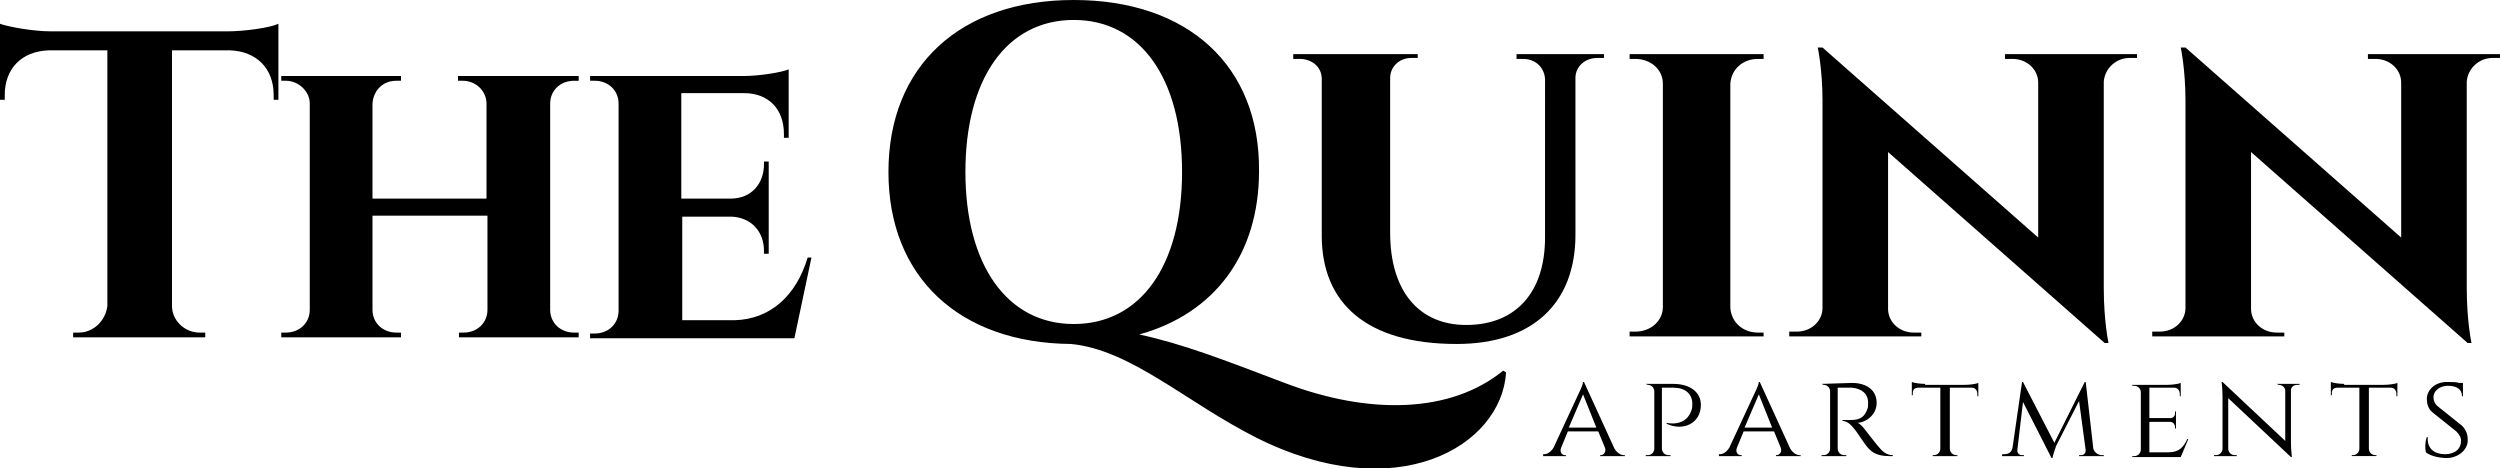 <svg xmlns="http://www.w3.org/2000/svg" viewBox="0 0 263.1 49.3"><path d="M249.2 5.7v.5h.8c1.5 0 2.7 1.1 2.7 2.5V25L230 5h-.5s.5 2.3.5 5.6v21.8c0 1.4-1.2 2.5-2.7 2.5h-.8v.5h13.9V35h-.8c-1.5 0-2.7-1.1-2.7-2.5V16l22.8 20.1h.4s-.5-2.3-.5-5.8V8.6c.1-1.4 1.3-2.5 2.7-2.5h.8v-.4h-13.9zm-38.2 0v.5h.8c1.5 0 2.7 1.1 2.7 2.5V25L191.8 5h-.5s.5 2.3.5 5.6v21.8c0 1.4-1.2 2.5-2.7 2.5h-.8v.5h13.9V35h-.8c-1.5 0-2.7-1.1-2.7-2.5V16l22.8 20.1h.4s-.5-2.3-.5-5.8V8.6c.1-1.4 1.3-2.5 2.7-2.5h.8v-.4H211zm-25.4 29.8V35h-.6c-1.6 0-2.8-1.1-2.9-2.6V8.8c.1-1.5 1.3-2.6 2.9-2.6h.6v-.5h-14.1v.5h.6c1.6 0 2.9 1.1 2.9 2.6v23.5c0 1.5-1.3 2.6-2.9 2.6h-.6v.5h14.1v.1zm-26-29.8v.5h.7c1.2 0 2.2.8 2.3 2.1V25c0 5.8-3.1 9.2-8.3 9.2-5 0-8-3.6-8-9.7V8.2c0-1.2 1-2.1 2.2-2.1h.7v-.4h-13.1v.5h.7c1.2 0 2.3.8 2.3 2.1v16.5c0 7.1 4.7 11.4 14.2 11.4 8 0 12.5-4.3 12.5-11.5V8.2c0-1.2 1-2.1 2.3-2.1h.7v-.4h-9.2zm-58 12.4c0-9.9 4.4-16 11.4-16s11.4 6.1 11.4 16-4.4 16-11.4 16-11.4-6.2-11.4-16M158.2 39c-5.5 4.5-14.1 4.7-23 1.3-6.6-2.5-10.7-4.1-15.3-5.1 7.9-2.2 12.6-8.4 12.6-17.2.1-11.1-7.5-18-19.5-18-11.9 0-19.5 6.9-19.5 18.1 0 11.1 7.5 18 19.2 18.1 6.3.6 12.1 6.1 19.4 9.8 14.8 7.5 25.9 1 26.4-6.8l-.3-.2zM85.4 27.1H85c-1.2 4-3.9 6.5-7.7 6.6h-5.5V22.8H77c2.1.1 3.4 1.6 3.4 3.6v.3h.5V17h-.5v.3c0 2-1.3 3.6-3.5 3.6h-5.2V9.8h6.6c2.6 0 4.2 1.7 4.2 4.3v.4h.5V7.3c-.7.3-3 .7-4.8.7H62.1v.5h.5c1.4 0 2.5 1 2.5 2.4v21.8c0 1.4-1.1 2.4-2.5 2.4h-.5v.5h21.5l1.8-8.5zM60.9 8.5V8H48.2v.5h.5c1.4 0 2.5 1.1 2.5 2.4v10h-12v-10c.1-1.4 1.1-2.4 2.5-2.4h.5V8H29.6v.5h.5c1.3 0 2.5 1.1 2.5 2.4v21.7c0 1.4-1.1 2.4-2.5 2.4h-.5v.5h12.6V35h-.5c-1.4 0-2.5-1-2.5-2.4v-9.9h12.1v9.9c0 1.4-1.1 2.4-2.5 2.4h-.5v.5h12.6V35h-.5c-1.4 0-2.5-1-2.5-2.4V10.9c0-1.4 1.1-2.4 2.5-2.4h.5zm-31.6-6c-.8.4-3.5.8-5.4.8H5.4c-2 0-4.6-.5-5.4-.8v8h.5V10c0-2.8 1.8-4.6 4.6-4.7h6.2v26.9c-.2 1.6-1.5 2.8-3 2.8h-.6v.5h13.9V35H21c-1.6 0-2.9-1.3-2.9-2.8V5.3h6.1c2.8.1 4.6 1.9 4.6 4.7v.5h.5v-8zm227.3 40.3c-.4-.3-.5-.7-.5-1 0-.7.7-1.2 1.5-1.2 1 0 1.5.4 1.5 1.1h.1v-1.4h-.4c-.3-.1-.7-.1-1.3-.1-1.2 0-2.1.8-2.1 1.8 0 .4.1 1 .6 1.4l2.5 2c.3.3.5.6.5 1 0 .8-.6 1.4-1.7 1.4s-1.9-.6-1.8-1.8h-.1c-.2.5-.2 1.2-.1 1.6.5.4 1.4.6 2.2.6 1.2 0 2.3-.9 2.2-2 0-.5-.2-1-.6-1.4l-2.5-2zm-9.9-2.4c-.5 0-1.2-.1-1.4-.2v1.4h.1v-.2c0-.4.2-.6.6-.6h2.3v6.4c0 .4-.3.7-.7.7h-.1v.1h2.6v-.1h-.1c-.4 0-.7-.3-.7-.7v-6.4h2.3c.4 0 .6.3.6.7v.2h.1v-1.4c-.2.1-.9.2-1.4.2h-4.2v-.1zm-7.1 0l.2.1c.4 0 .7.3.7.6v5.3l-6.6-6.2h-.1s.1.7.1 1.6v5.4c0 .4-.3.7-.7.7h-.2v.1h2.4v-.1h-.2c-.4 0-.7-.3-.7-.7v-5.3l6.6 6.2h.1s-.1-.8-.1-1.6v-5.4c0-.4.3-.6.7-.6h.2v-.1h-2.4zm-9.3 5.8h-.1c-.4.8-.8 1.4-2 1.4h-2v-3.2h2.2c.3 0 .5.3.5.5v.2h.1v-1.8h-.1v.2c0 .3-.2.5-.5.5h-2.2v-3.2h2.6c.4 0 .6.3.6.7v.2h.1v-1.4c-.2.1-.9.2-1.4.2h-3.7v.1h.2c.4 0 .7.3.7.7v6c0 .4-.3.7-.7.7h-.2v.1h5.1l.8-1.9zm-10.8-6h-.1l-3.2 6.4-3.3-6.4h-.1l-1 6.9c-.1.5-.4.7-.9.7h-.2v.2h2.3v-.1h-.2c-.3 0-.5-.2-.5-.5l.6-5.1 3 5.9h.1c.1-.5.4-1.3.4-1.3l2.4-4.7.7 5.2c0 .3-.2.5-.5.5h-.2v.1h2.6v-.1h-.2c-.4 0-.8-.3-.9-.7l-.8-7zm-16.9.2c-.5 0-1.2-.1-1.4-.2v1.4h.1v-.2c0-.4.2-.6.6-.6h2.3v6.4c0 .4-.3.7-.7.7h-.1v.1h2.6v-.1h-.1c-.4 0-.7-.3-.7-.7v-6.4h2.3c.4 0 .6.3.6.7v.2h.1v-1.4c-.2.1-.9.2-1.4.2h-4.2v-.1zm-10.9 0l.2.1c.4 0 .7.3.7.7v6c0 .4-.3.7-.7.7h-.2v.1h2.6v-.1h-.2c-.4 0-.7-.3-.7-.7v-6.4h1.5c1 .1 1.7.6 1.7 1.6 0 .3 0 .5-.1.7-.4 1.1-1.2 1.1-1.9 1.1h-.7v.1c.5 0 .9.4 1.3.9.1.1 1.1 1.6 1.2 1.7.4.5.9 1.1 2.4 1.1h.4v-.1c-.7 0-1.1-.4-1.6-1s-1.1-1.4-1.1-1.4c-.3-.4-.7-.9-1-1 1.1-.1 2-1 2-2.1 0-1.3-1-2.1-2.6-2.1l-3.2.1zm-8.1 4.6l1.5-3.5 1.4 3.5h-2.9zm1.6-4.8h-.1c0 .3-.5 1.3-.5 1.3l-2.6 5.6c-.3.5-.7.7-1 .7h-.1v.2h2.4v-.1h-.1c-.3 0-.6-.3-.4-.8l.7-1.7h3.2l.7 1.7c.2.5-.2.8-.4.8h-.1v.1h2.6v-.1h-.1c-.3 0-.7-.2-1-.7l-3.2-7zm-12 .2l.2.1c.4 0 .7.3.7.7v6c0 .4-.3.7-.7.7h-.2v.1h2.6v-.1h-.2c-.4 0-.7-.3-.7-.7v-6.4h1.2c1.2 0 2 .6 2 1.7 0 .2 0 .5-.1.7-.6 1.8-2.6 1.3-2.6 1.3v.1c1.7.8 3.6 0 3.6-2 0-1.3-1.1-2.2-2.9-2.2h-2.9zm-8.1 4.6l1.5-3.5L168 45h-2.9zm1.6-4.8h-.1c0 .3-.5 1.3-.5 1.3l-2.6 5.6c-.3.5-.7.7-1 .7h-.1v.2h2.4v-.1h-.1c-.3 0-.6-.3-.4-.8l.7-1.7h3.2l.7 1.7c.2.5-.2.8-.4.8h-.1v.1h2.6v-.1h-.1c-.3 0-.7-.2-1-.7l-3.2-7z"/></svg>